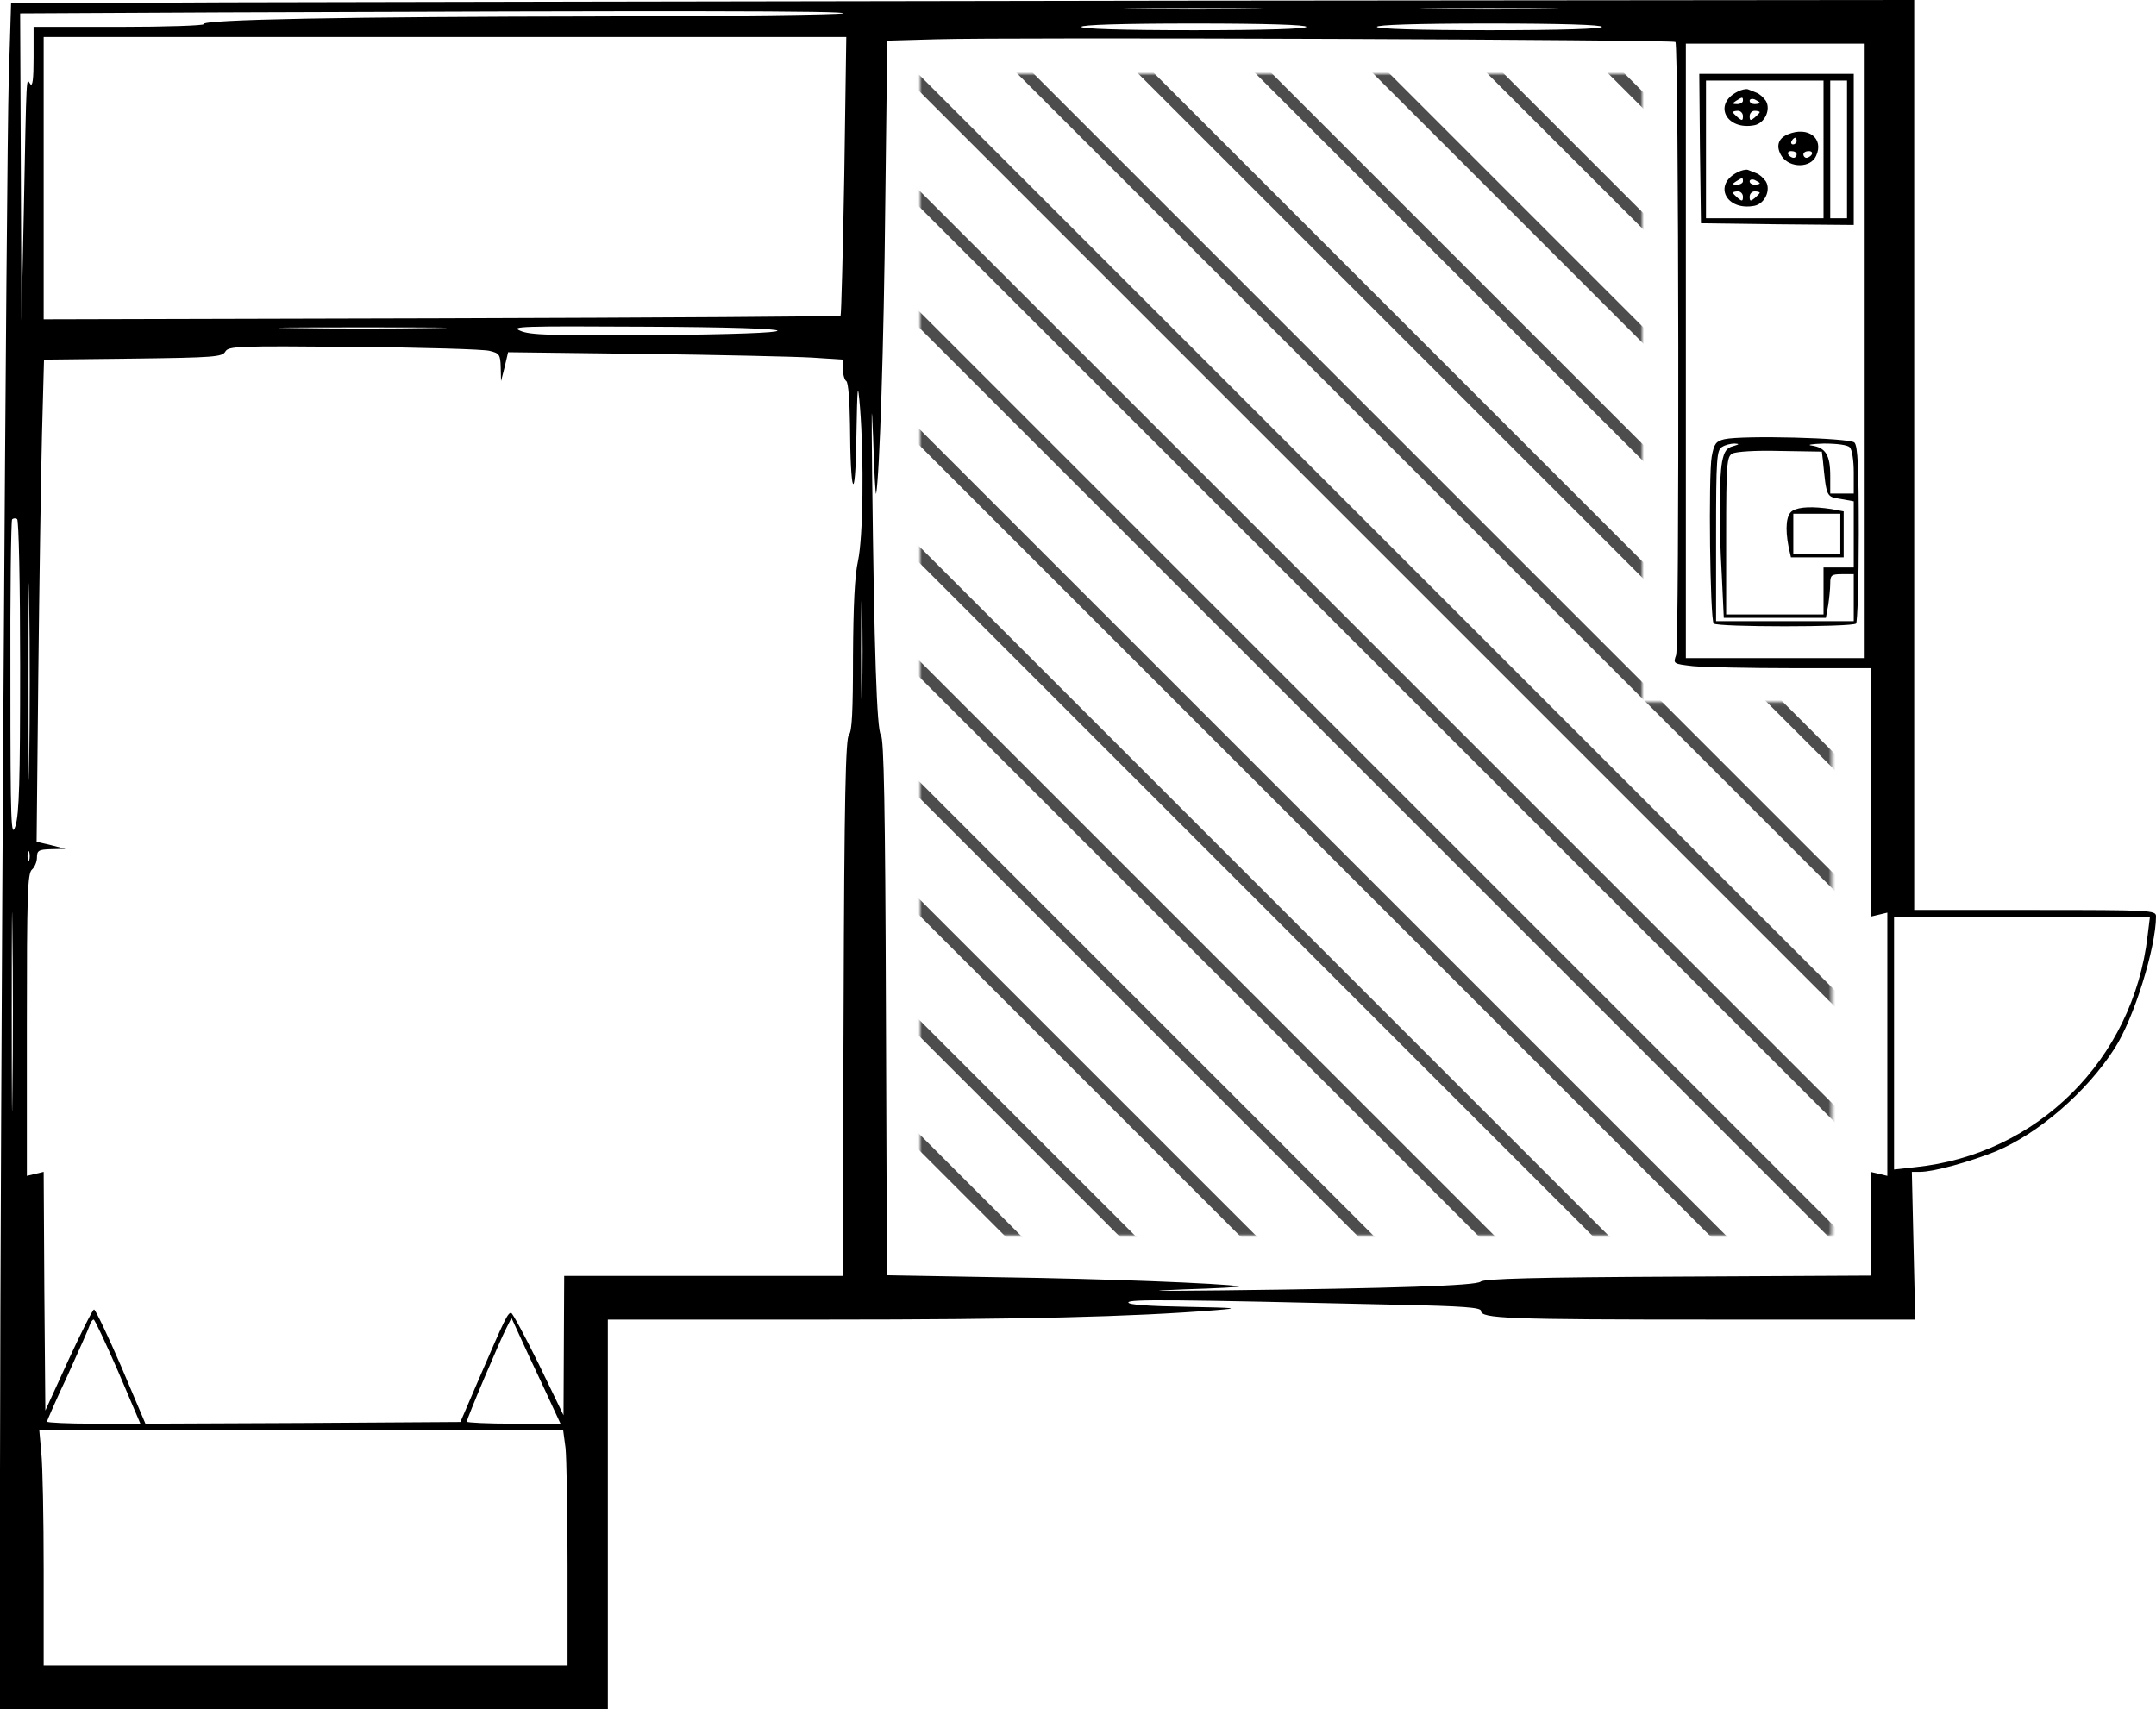 <?xml version="1.0" encoding="UTF-8"?>
<svg width="642px" height="509px" viewBox="0 0 642 509" version="1.1" xmlns="http://www.w3.org/2000/svg" xmlns:xlink="http://www.w3.org/1999/xlink">
    <!-- Generator: Sketch 56.3 (81716) - https://sketch.com -->
    <title>237_yukari_2</title>
    <desc>Created with Sketch.</desc>
    <defs>
        <polygon id="path-1" points="0.979 0 0.979 345.945 272.432 345.945 272.432 187.089 215.976 187.089 215.976 0"></polygon>
    </defs>
    <g id="Page-3" stroke="none" stroke-width="1" fill="none" fill-rule="evenodd">
        <g id="237_yukari_2">
            <g id="adobestock" transform="translate(273, 22)">
                <mask id="mask-2" fill="white">
                    <use xlink:href="#path-1"></use>
                </mask>
                <g id="Mask"></g>
                <g mask="url(#mask-2)" fill="#4D4D4D" fill-rule="nonzero" id="Path">
                    <g transform="translate(-84, -82)">
                        <polygon points="527 104.087 422.913 0 418 0 527 109"></polygon>
                        <polygon points="527 138.139 388.857 0 384 0 527 143"></polygon>
                        <polygon points="526 173.143 352.853 0 348 0 526 178"></polygon>
                        <polygon points="526 208.149 317.855 0 313 0 526 213"></polygon>
                        <polygon points="527 243.147 283.853 0 279 0 527 248"></polygon>
                        <polygon points="527 279.132 247.868 0 243 0 527 284"></polygon>
                        <polygon points="526 313.15 212.85 0 208 0 526 318"></polygon>
                        <polygon points="526 349.137 176.859 0 172 0 526 354"></polygon>
                        <polygon points="526 383.155 142.849 0 138 0 526 388"></polygon>
                        <polygon points="527 419.144 107.859 0 103 0 527 424"></polygon>
                        <polygon points="527 454.142 72.858 0 68 0 527 459"></polygon>
                        <polygon points="526 489.143 36.857 0 32 0 526 494"></polygon>
                        <polygon points="526 526 526 523.577 2.423 0 0 0 0 2.423 523.577 526"></polygon>
                        <polygon points="0 36.857 489.143 526 494 526 0 32"></polygon>
                        <polygon points="0 72.858 454.142 527 459 527 0 68"></polygon>
                        <polygon points="0 107.859 419.141 527 424 527 0 103"></polygon>
                        <polygon points="0 142.849 383.155 526 388 526 0 138"></polygon>
                        <polygon points="0 176.859 349.141 526 354 526 0 172"></polygon>
                        <polygon points="0 212.847 313.15 526 318 526 0 208"></polygon>
                        <polygon points="0 247.868 279.132 527 284 527 0 243"></polygon>
                        <polygon points="0 283.853 243.147 527 248 527 0 279"></polygon>
                        <polygon points="0 317.855 208.145 526 213 526 0 313"></polygon>
                        <polygon points="0 352.853 173.143 526 178 526 0 348"></polygon>
                        <polygon points="0 388.857 138.139 527 143 527 0 384"></polygon>
                        <polygon points="0 422.913 104.087 527 109 527 0 418"></polygon>
                        <polygon points="0 457.88 68.12 526 73 526 0 453"></polygon>
                        <polygon points="0 492.916 33.084 526 38 526 0 488"></polygon>
                        <polygon points="0 527 3 527 0 524"></polygon>
                    </g>
                </g>
            </g>
            <g id="237_yukari" fill="#000000" fill-rule="nonzero">
                <g id="Group" transform="translate(321, 254.5) scale(-1, 1) rotate(-180) translate(-321, -254.5) ">
                    <path d="M67.4,508.3 L3.3,508 L2.6,485.2 C1.9,459.4 0.1,177.8 0,70.8 L0,0 L90.5,0 L181,0 L181,58 L181,116 L245.8,116 C304,116 337.1,116.8 362,118.8 C369.5,119.4 368.4,119.5 353.3,119.8 C342.1,120 336,120.4 336,121.1 C336,122.1 348.6,122 416.8,120.4 C435.7,120 441,119.6 441,118.6 C441,116.3 448.8,116 510.3,116 L570.3,116 L569.8,138 L569.3,160 L571.8,160 C575.8,160 586.6,163 594.3,166.1 C607,171.4 621.4,183.8 629.7,196.8 C635.4,205.6 642,226.8 642,236.1 C642,237.9 640.6,238 606,238 L570,238 L570,373.5 L570,509 L350.8,508.8 C230.2,508.6 102.7,508.4 67.4,508.3 Z M372.2,506.3 C362.7,506.1 347.4,506.1 338.2,506.3 C329,506.4 336.8,506.6 355.5,506.6 C374.2,506.6 381.7,506.4 372.2,506.3 Z M460.2,506.3 C450.7,506.1 435.4,506.1 426.2,506.3 C417,506.4 424.8,506.6 443.5,506.6 C462.2,506.6 469.7,506.4 460.2,506.3 Z M251,505 C249.6,504.6 217.2,504.2 179,504.1 C103.3,504 59.8,503.2 60.6,501.8 C60.9,501.4 49.6,501 35.6,501 L10,501 L10,491.8 C10,485.4 9.7,483 9,484 C7.8,485.9 7.9,487.8 7.1,446.5 L6.4,413.5 L6.2,459.2 L6,505 L66.3,505.3 C199.1,505.8 253.4,505.8 251,505 Z M389,501 C389,500.4 377.2,500 355.5,500 C333.8,500 322,500.4 322,501 C322,501.6 333.8,502 355.5,502 C377.2,502 389,501.6 389,501 Z M477,501 C477,500.4 465.2,500 443.5,500 C421.8,500 410,500.4 410,501 C410,501.6 421.8,502 443.5,502 C465.2,502 477,501.6 477,501 Z M251.4,456.8 C251,434.1 250.5,415.3 250.3,415 C250,414.7 196.5,414.4 131.4,414.2 L13,413.9 L13,456 L13,498 L132.5,498 L252,498 L251.4,456.8 Z M498.9,496.5 C499.9,495.4 500.1,316.9 499.1,313.9 C498.2,311.3 498.2,311.3 504.2,310.6 C507.6,310.3 520.8,310 533.6,310 L557,310 L557,273 L557,236 L559.5,236.6 L562,237.2 L562,198 L562,158.8 L559.5,159.4 L557,160 L557,144.6 L557,129.1 L499.7,128.8 C457.4,128.6 441.9,128.2 440.9,127.3 C439.4,126.1 415.9,125.3 363.5,124.7 C343.3,124.5 340,124.5 352.5,125 C362.4,125.3 369.8,125.7 369,125.9 C364.2,126.8 327.8,128.2 298.3,128.6 L264.1,129.2 L263.8,208.9 C263.6,268.4 263.2,289.1 262.3,290.1 C261.1,291.6 260.3,315.1 259.7,367.5 C259.5,387.7 259.5,391 260,378.5 C260.3,368.6 260.7,361.2 260.9,362 C261.9,367.8 263.2,406.1 263.6,447.7 L264.2,496.9 L278.3,497.3 C301,498 498.1,497.2 498.9,496.5 Z M555,404.5 L555,313 L528.5,313 L502,313 L502,404.5 L502,496 L528.5,496 L555,496 L555,404.5 Z M128.3,411.3 C117.1,411.1 98.9,411.1 87.8,411.3 C76.6,411.4 85.7,411.5 108,411.5 C130.3,411.5 139.4,411.4 128.3,411.3 Z M231.5,410.5 C231.5,409.9 218.5,409.4 194.9,409.2 C164.4,409 157.7,409.2 154.9,410.5 C151.8,411.8 155.4,411.9 191.5,411.7 C217.4,411.6 231.5,411.1 231.5,410.5 Z M145.8,404.5 C148.7,403.8 149,403.4 149.1,399.6 L149.2,395.5 L150.3,399.8 L151.3,404.1 L191.9,403.6 C214.2,403.3 236.7,402.8 241.8,402.5 L251,401.9 L251,399 C251,397.4 251.5,395.8 252,395.5 C252.6,395.1 253,389.6 253.1,382.7 C253.2,361.3 254.7,358.2 255,378.5 C255.3,394.9 255.4,395.7 256.1,387.5 C257.3,371.9 257,349 255.5,342 C254.5,337.5 254.1,328.8 254,313.5 C254,297.2 253.7,291.1 252.8,290.2 C251.8,289.2 251.4,271.2 251.2,209 L250.9,129 L209.4,129 L168,129 L167.9,108.3 L167.8,87.5 L160.4,102.8 C156.3,111.1 152.6,118 152.2,118 C151.2,118 150.4,116.4 142.9,99 L137.1,85.5 L90.2,85.2 L43.3,85 L36.1,102 C32.1,111.3 28.4,119 28,119 C27.6,119 24.2,112.2 20.4,104 L13.5,88.9 L13.2,124.5 L13,160 L10.5,159.4 L8,158.8 L8,203.8 C8,242.5 8.2,248.9 9.5,250 C10.3,250.7 11,252.3 11,253.6 C11,255.7 11.5,256 15.3,256.1 L19.5,256.2 L15.2,257.3 L10.9,258.3 L11.4,307.9 C11.7,335.2 12.2,367.5 12.5,379.7 L13.1,401.9 L39.6,402.2 C63.8,402.5 66.2,402.7 67.1,404.3 C68.1,405.9 70.5,406 105.3,405.7 C125.8,405.5 144,405 145.8,404.5 Z M6,310.7 C6,276.2 5.7,266.6 4.6,263 C3.3,259 3.1,263.5 3.1,306.1 C3,332.3 3.3,354 3.6,354.3 C4,354.7 4.7,354.7 5.1,354.4 C5.6,354.1 6,334.4 6,310.7 Z M8.7,282.2 C8.6,269.2 8.5,279.9 8.5,306 C8.5,332.1 8.6,342.8 8.7,329.7 C8.9,316.7 8.9,295.3 8.7,282.2 Z M256.7,302.7 C256.6,296 256.4,301.8 256.4,315.5 C256.4,329.3 256.6,334.7 256.7,327.7 C256.9,320.6 256.9,309.4 256.7,302.7 Z M8.7,252.8 C8.4,252.1 8.2,252.6 8.2,254 C8.2,255.4 8.4,255.9 8.7,255.3 C8.9,254.6 8.9,253.4 8.7,252.8 Z M3.7,183.8 C3.6,170.4 3.5,181.1 3.5,207.5 C3.5,233.9 3.6,244.8 3.7,231.8 C3.9,218.8 3.9,197.2 3.7,183.8 Z M639.5,230.3 C635.2,193.4 606.6,165.1 570.3,161.4 L564,160.7 L564,198.4 L564,236 L602.1,236 L640.2,236 L639.5,230.3 Z M35.2,100.5 L41.8,85 L27.9,85 C20.3,85 14,85.3 14,85.6 C14,85.9 16.7,92.1 20.1,99.3 C23.4,106.6 26.4,113.3 26.7,114.3 C27,115.2 27.5,116 27.9,116 C28.2,116 31.5,109 35.2,100.5 Z M161.9,95.8 L166.9,85 L153,85 C145.3,85 139,85.3 139,85.6 C139,86.5 148.9,109.9 150.8,113.5 L152.3,116.5 L154.6,111.5 C155.8,108.8 159.1,101.7 161.9,95.8 Z M168.4,77.8 C168.7,74.9 169,59.1 169,42.8 L169,13 L91,13 L13,13 L13,41.3 C13,56.8 12.7,72.5 12.3,76.3 L11.7,83 L89.7,83 L167.7,83 L168.4,77.8 Z" id="Shape"></path>
                    <path d="M506.2,464.8 L506.5,442.5 L529.3,442.2 L552,442 L552,464.5 L552,487 L529,487 L506,487 L506.2,464.8 Z M543,464.5 L543,444 L525.5,444 L508,444 L508,464.5 L508,485 L525.5,485 L543,485 L543,464.5 Z M550,464.5 L550,444 L547.5,444 L545,444 L545,464.5 L545,485 L547.5,485 L550,485 L550,464.5 Z" id="Shape"></path>
                    <path d="M517.4,481.7 C510,478 514,470.1 522.4,471.7 C525.5,472.3 527.4,476.4 525.8,479 C525.1,480 523.9,481.1 523,481.4 C522.2,481.7 521.1,482.2 520.5,482.4 C520,482.6 518.5,482.3 517.4,481.7 Z M519,479 C519,478.5 518.2,478 517.3,478 C515.8,478 515.7,478.2 517,479 C518.9,480.2 519,480.2 519,479 Z M524,478.4 C524,478.2 523.3,478 522.5,478 C521.7,478 521,478.4 521,479 C521,479.5 521.7,479.7 522.5,479.4 C523.3,479 524,478.6 524,478.4 Z M519,474.4 C519,473 518.7,473 517.5,474 C516.7,474.7 516,475.4 516,475.6 C516,475.8 516.7,476 517.5,476 C518.3,476 519,475.3 519,474.4 Z M524,475.6 C524,475.4 523.3,474.7 522.5,474 C521.3,473 521,473 521,474.4 C521,475.3 521.7,476 522.5,476 C523.3,476 524,475.8 524,475.6 Z" id="Shape"></path>
                    <path d="M532.4,469 C529.4,467.8 528.7,465.3 530.6,462.4 C533,458.9 539.2,458.9 540.8,462.6 C543.2,467.8 538.4,471.5 532.4,469 Z M535,467 C535,466.5 534.5,466 533.9,466 C533.4,466 533.2,466.5 533.5,467 C533.8,467.6 534.3,468 534.6,468 C534.8,468 535,467.6 535,467 Z M535,463 C535,462.5 534.6,462 534.1,462 C533.5,462 532.8,462.5 532.5,463 C532.2,463.6 532.6,464 533.4,464 C534.3,464 535,463.6 535,463 Z M539.5,463 C539.2,462.5 538.5,462 537.9,462 C537.4,462 537,462.5 537,463 C537,463.6 537.7,464 538.6,464 C539.4,464 539.8,463.6 539.5,463 Z" id="Shape"></path>
                    <path d="M517.4,457.7 C510,454 514,446.1 522.4,447.7 C525.5,448.3 527.4,452.4 525.8,455 C525.1,456 523.9,457.1 523,457.4 C522.2,457.7 521.1,458.2 520.5,458.4 C520,458.6 518.5,458.3 517.4,457.7 Z M519,455 C519,454.5 518.2,454 517.3,454 C515.8,454 515.7,454.2 517,455 C518.9,456.2 519,456.2 519,455 Z M524,454.4 C524,454.2 523.3,454 522.5,454 C521.7,454 521,454.4 521,455 C521,455.5 521.7,455.7 522.5,455.4 C523.3,455 524,454.6 524,454.4 Z M519,450.4 C519,449 518.7,449 517.5,450 C516.7,450.7 516,451.4 516,451.6 C516,451.8 516.7,452 517.5,452 C518.3,452 519,451.3 519,450.4 Z M524,451.6 C524,451.4 523.3,450.7 522.5,450 C521.3,449 521,449 521,450.4 C521,451.3 521.7,452 522.5,452 C523.3,452 524,451.8 524,451.6 Z" id="Shape"></path>
                    <path d="M513.5,378.2 C511,377.6 510.4,376.9 509.7,373 C508.7,367.3 509.2,324.5 510.3,323.3 C511.4,322.2 551.6,322.2 552.7,323.3 C553.1,323.8 553.5,335.8 553.5,350 C553.5,369.9 553.2,376.2 552.2,377.2 C550.8,378.6 519,379.4 513.5,378.2 Z M516,376.1 C514.1,375.6 513.4,374.5 512.8,371.5 C511.9,366.3 511.8,353.7 512.7,337.8 L513.3,325 L528.5,325 L543.7,325 L544.4,328.8 C544.7,330.8 545,333.7 545,335.3 C545,337.7 545.4,338 548.5,338 L552,338 L552,331 L552,324 L531.5,324 L511,324 L511,349.5 C511,372.6 511.2,375 512.8,375.9 C513.7,376.5 515.4,376.9 516.5,376.9 C518.1,376.8 518,376.7 516,376.1 Z M550.8,375.8 C551.5,375.1 552,371.9 552,368.3 L552,362 L548.5,362 L545,362 L545,367.3 C545,373.5 543.6,375.7 539.5,376.3 C537.9,376.5 539.4,376.8 543.1,376.9 C547,376.9 550.1,376.5 550.8,375.8 Z M542.8,372 C543.9,360.8 543.8,361.1 548.1,360.4 L552,359.7 L552,349.9 L552,340 L547.5,340 L543,340 L543,333 L543,326 L528.5,326 L514,326 L514,349.5 C514,370.7 514.2,373 515.8,373.9 C516.8,374.5 522.7,374.9 530,374.7 L542.5,374.5 L542.8,372 Z" id="Shape"></path>
                    <path d="M533.8,356.9 C531.9,355.8 531.5,351.8 532.6,346.1 L533.3,343 L541.1,343 L549,343 L549,349.9 L549,356.7 L545.3,357.4 C539.9,358.2 535.8,358.1 533.8,356.9 Z M548,350 L548,344 L541,344 L534,344 L534,350 L534,356 L541,356 L548,356 L548,350 Z" id="Shape"></path>
                </g>
            </g>
        </g>
    </g>
</svg>